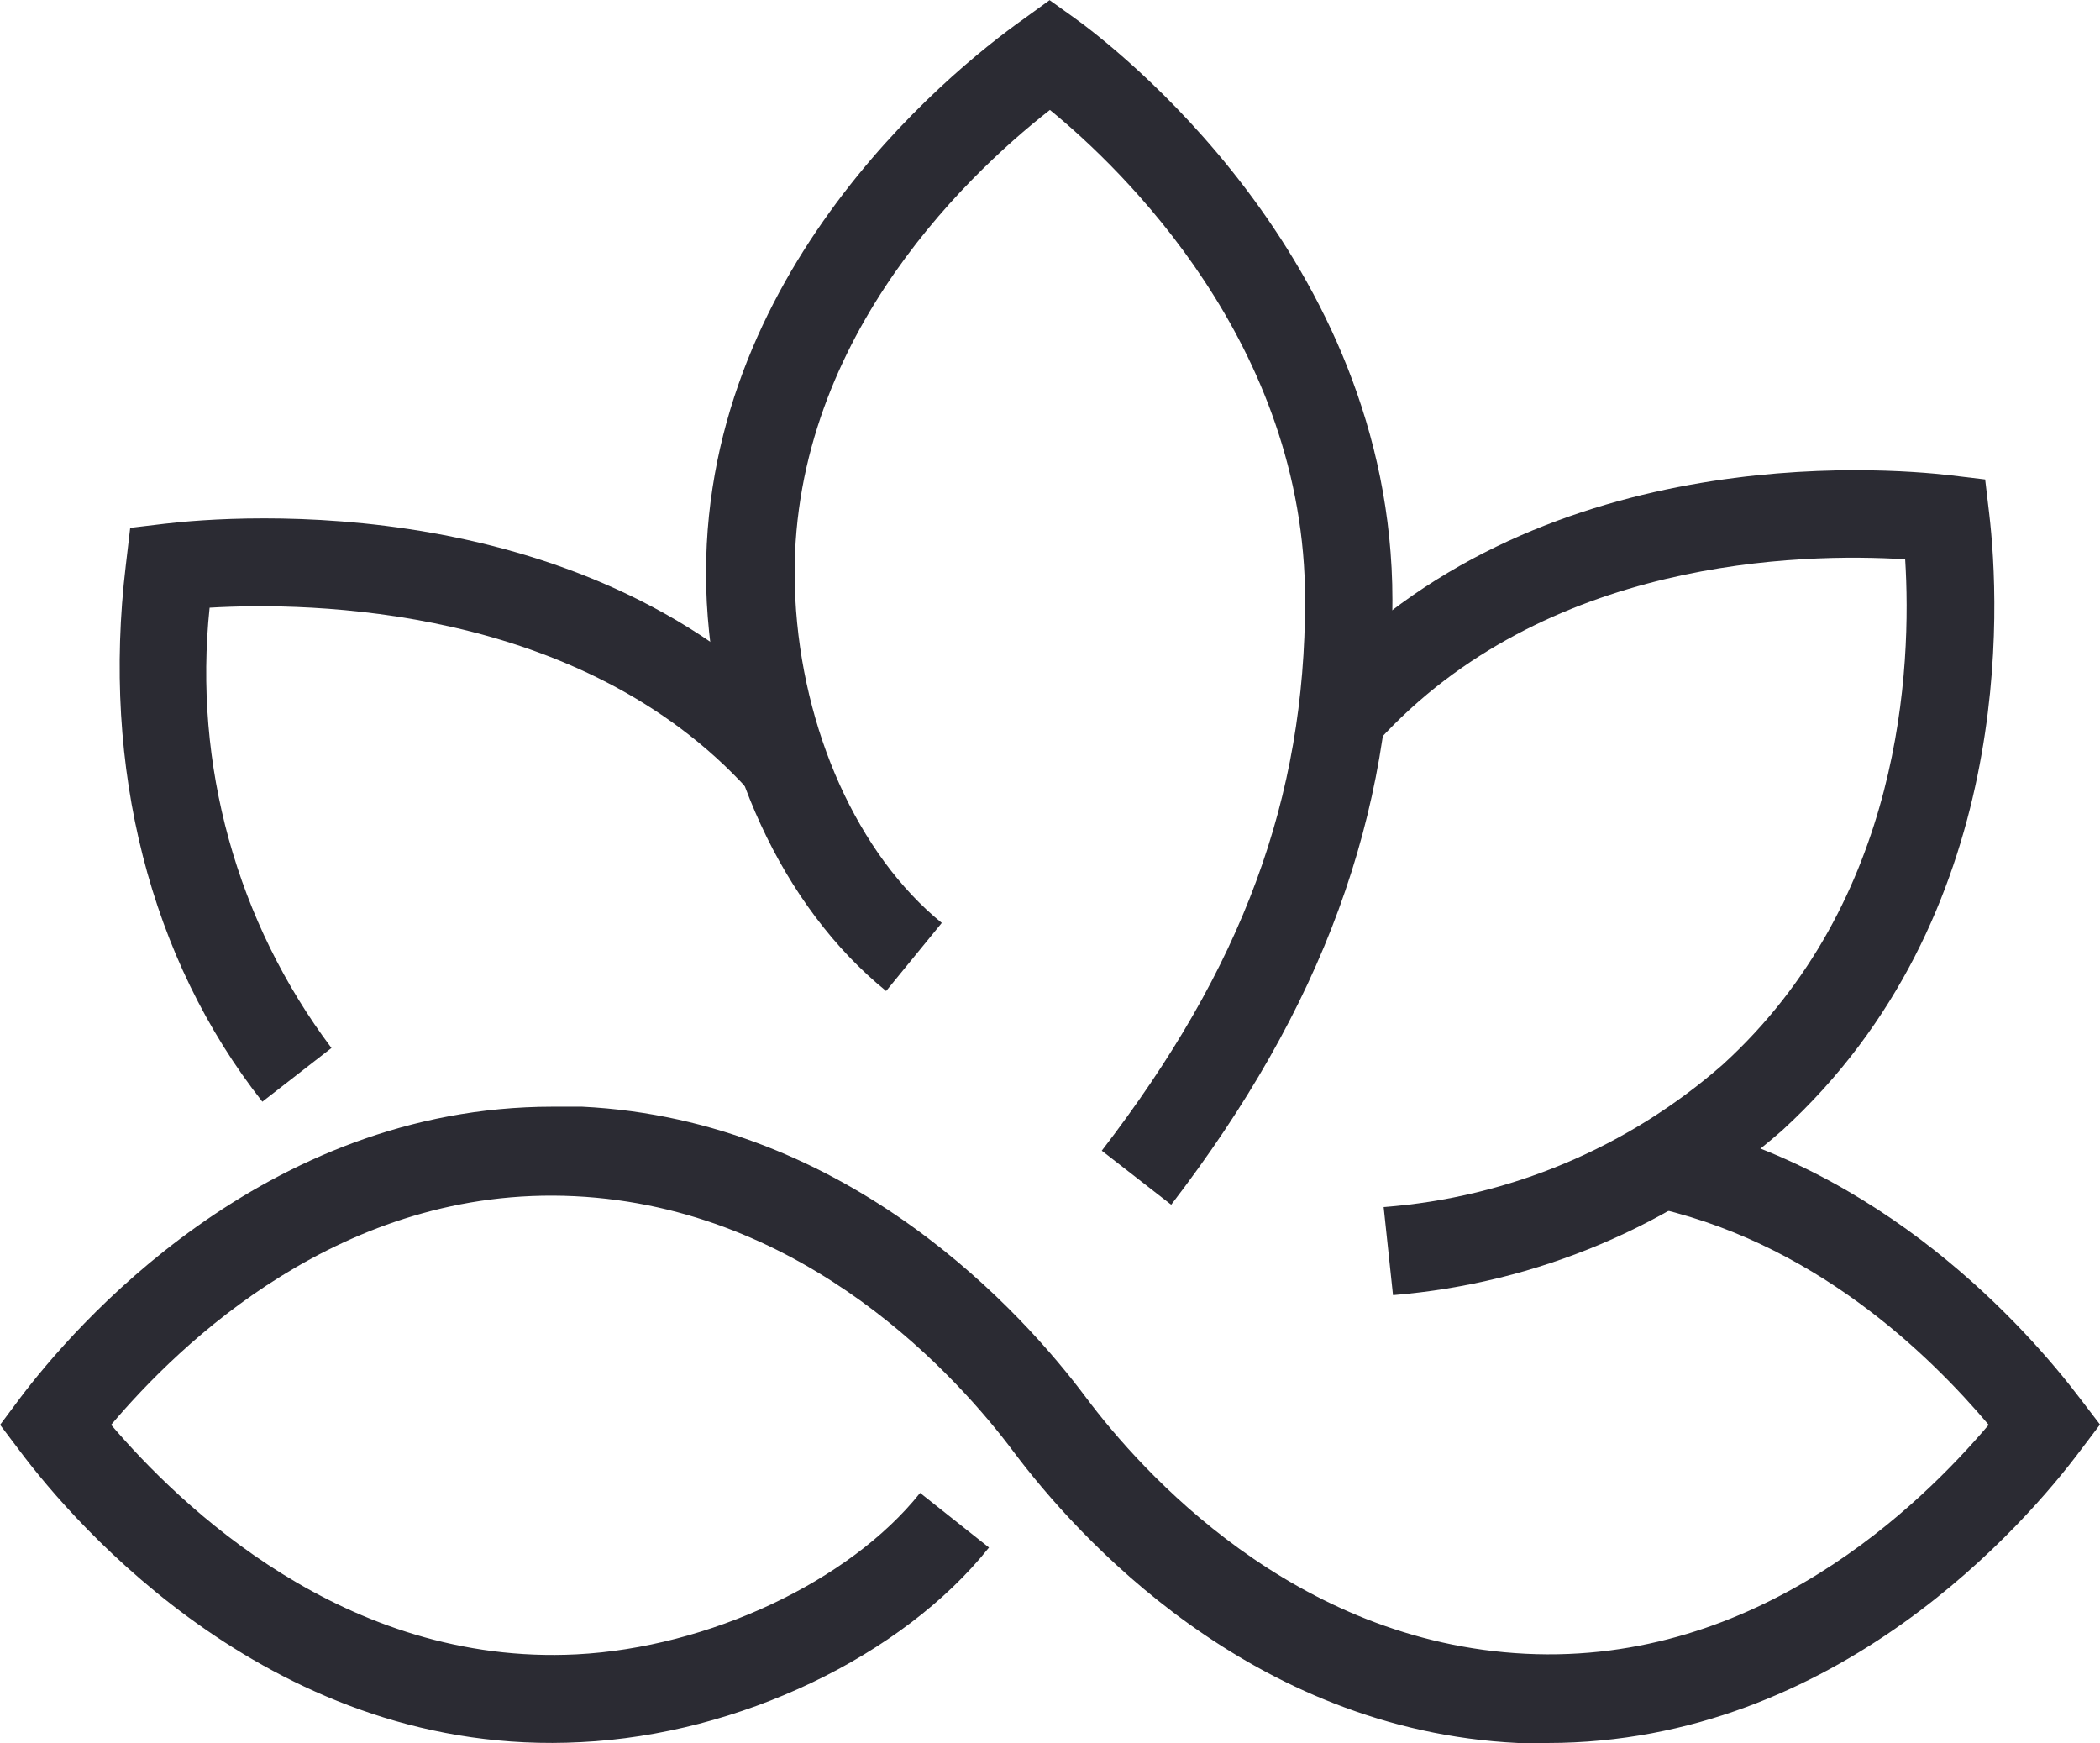 <svg xmlns="http://www.w3.org/2000/svg" fill="none" viewBox="24.71 25.4 53.87 44.71">
<path d="M64.405 70.112H63.654C56.776 69.781 52.319 64.781 50.718 62.651C49.313 60.768 45.405 56.371 39.444 56.085C33.484 55.799 29.313 59.88 27.561 61.95C29.313 63.998 33.544 68.139 39.497 67.838C42.887 67.665 46.509 65.964 48.313 63.697L50.08 65.098C47.862 67.884 43.661 69.894 39.61 70.09C31.763 70.504 26.614 64.48 25.224 62.628L24.713 61.95L25.224 61.265C26.569 59.481 31.44 53.789 38.888 53.789C39.129 53.789 39.369 53.789 39.64 53.789C46.525 54.128 50.981 59.12 52.575 61.258C53.98 63.133 57.896 67.53 63.849 67.823C69.802 68.117 73.988 63.998 75.724 61.95C74.221 60.174 71.215 57.2 66.893 56.319L67.344 54.105C72.996 55.272 76.724 59.504 78.062 61.265L78.58 61.943L78.062 62.628C76.716 64.42 71.854 70.112 64.405 70.112Z" fill="#2B2B33"></path>
<path d="M54.754 56.304L52.973 54.918C56.581 50.227 58.189 45.883 58.189 40.793C58.189 34.22 53.477 29.718 51.643 28.22C49.388 29.981 44.781 34.424 45.111 40.741C45.284 44.136 46.72 47.329 48.869 49.075L47.441 50.822C44.773 48.654 43.067 44.927 42.841 40.854C42.42 32.677 48.967 27.301 50.981 25.878L51.635 25.404L52.297 25.878C53.123 26.473 60.429 31.969 60.429 40.793C60.444 46.327 58.625 51.259 54.754 56.304Z" fill="#2B2B33"></path>
<path d="M60.444 58.623L60.204 56.364C63.424 56.121 66.478 54.837 68.907 52.705C73.515 48.503 73.755 42.502 73.582 39.747C70.921 39.581 64.338 39.709 60.053 44.422L58.385 42.917C64.052 36.682 73.011 37.39 74.747 37.593L75.634 37.699L75.739 38.587C76.01 40.906 76.431 48.91 70.425 54.399C67.636 56.842 64.137 58.322 60.444 58.623Z" fill="#2B2B33"></path>
<path d="M31.44 53.661C28.561 50.002 27.313 45.108 27.937 39.905L28.05 38.941L28.929 38.836C30.71 38.625 39.888 37.895 45.577 44.159L43.909 45.665C39.602 40.922 32.635 40.839 30.087 40.989C29.666 45.014 30.783 49.05 33.213 52.283L31.44 53.661Z" fill="#2B2B33"></path>
</svg>
